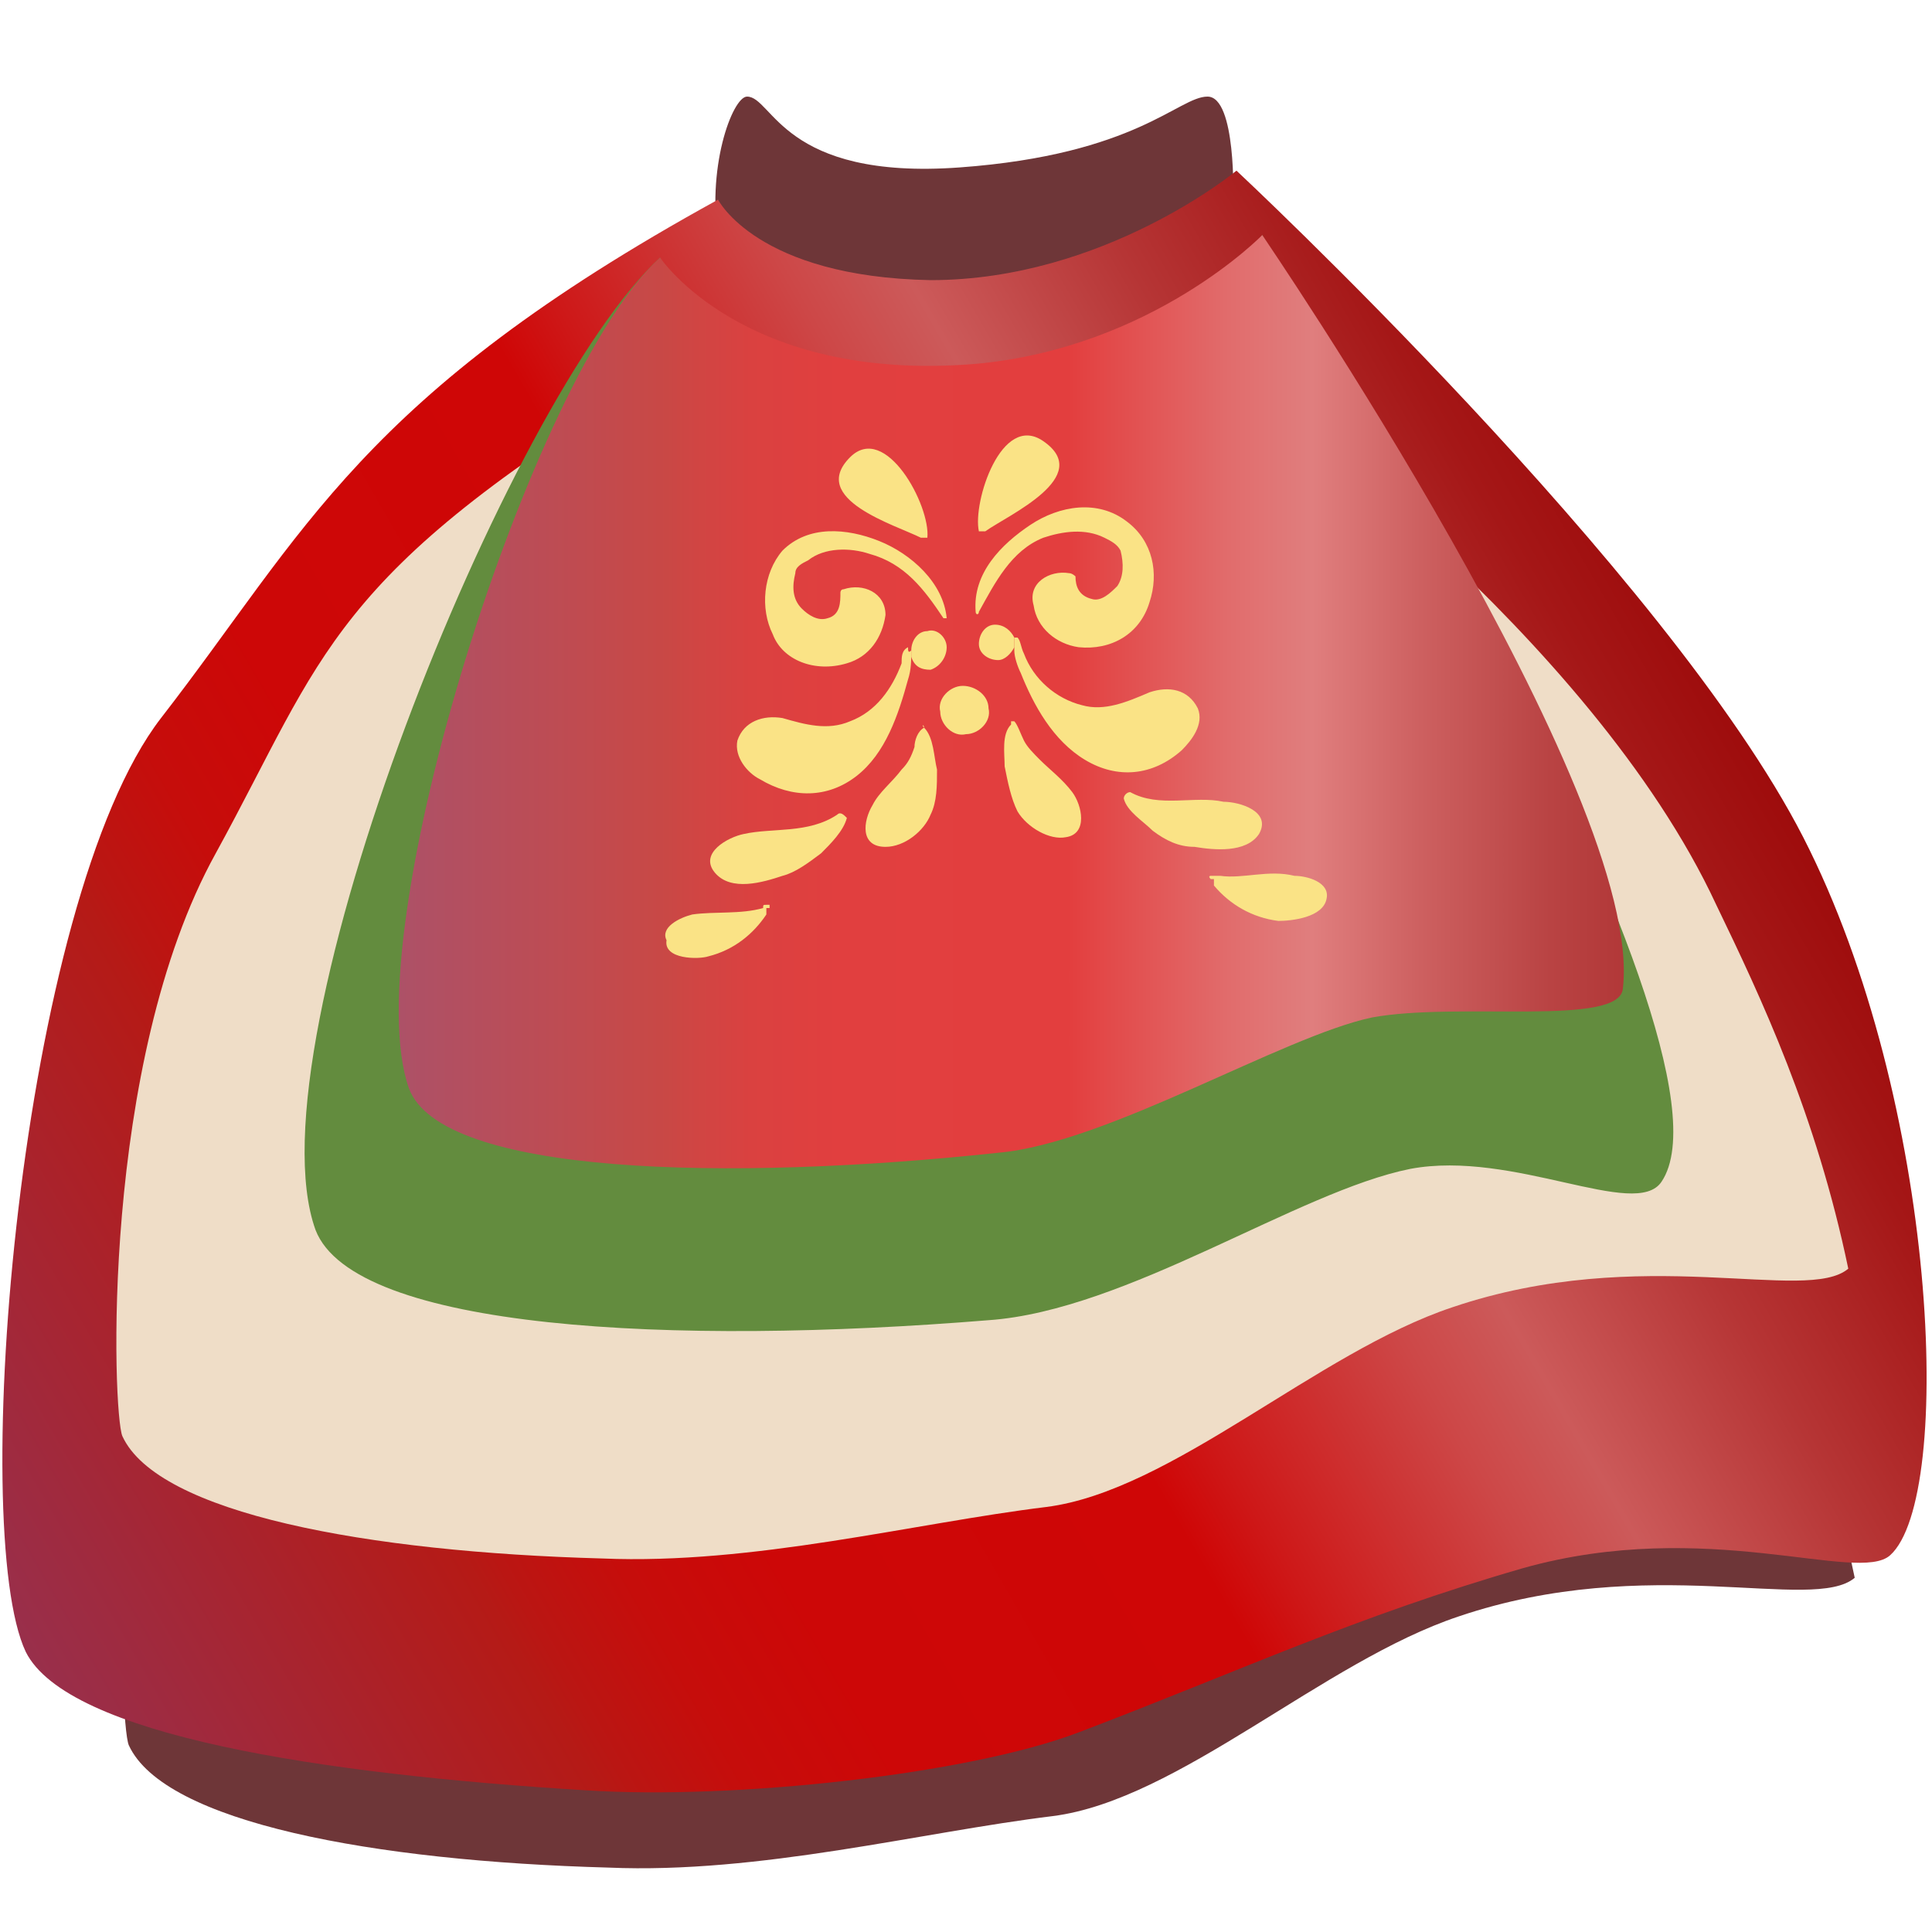 <svg version="1.1" id="Слой_1" xmlns="http://www.w3.org/2000/svg" x="0" y="0" width="60" height="60" xml:space="preserve"><style>.st5{fill:#fae386}</style><path d="M23.2 3c.8 0 1.1 2.6 6.6 2.2S36.6 3 37.5 3s.8 3.2.8 3.2.3 8.2-9.1 7S22.3 3 23.2 3zm15.7 18.9s-3.5 2.8-8.5 2.8-9.9-3.3-9.9-3.3C10.4 27.5 10.3 30 6.9 36.1 3.3 42.6 3.7 53.5 4 54.2c1.1 2.4 7.6 3.6 14.9 3.8 4.7.2 9.7-1.1 13.8-1.6 3.9-.5 8.4-4.8 12.6-6.2 5.9-2 11-.1 12.3-1.2-1-4.8-2.7-8.4-4.1-11.3-4-8.3-14.6-15.8-14.6-15.8z" fill="#6e3638"/><linearGradient id="SVGID_1_" gradientUnits="userSpaceOnUse" x1=".347" y1="50.431" x2="52.702" y2="20.204"><stop offset="0" stop-color="#992f4b"/><stop offset=".218" stop-color="#b51a16"/><stop offset=".233" stop-color="#ba1613"/><stop offset=".286" stop-color="#c60d0b"/><stop offset=".358" stop-color="#cd0707"/><stop offset=".545" stop-color="#cf0606"/><stop offset=".582" stop-color="#ce1818"/><stop offset=".691" stop-color="#cd4747"/><stop offset=".745" stop-color="#cc5a5a"/><stop offset=".847" stop-color="#b63535"/><stop offset=".945" stop-color="#a51717"/><stop offset="1" stop-color="#9e0c0c"/></linearGradient><path d="M22.3 6.2s1.2 2.4 6.6 2.5c5.4 0 9.5-3.4 9.5-3.4S51.8 17.8 56 26s4.7 20.5 2.7 22.3c-1 .9-5.7-1.2-11.4.4-5.2 1.5-8.8 3.2-13.8 5.1-3.4 1.3-10.7 2.1-15.3 1.8C10 55.1 2.1 53.9.8 51.3-1 47.5.6 28 5 22.3c4.5-5.8 6.2-10 17.3-16.1z" fill="url(#SVGID_1_)"/><path d="M38.8 12.2S35.3 15 30.3 15s-9.9-3.3-9.9-3.3c-10.2 6.2-10.3 8.6-13.7 14.8C3.1 33 3.5 43.9 3.8 44.6c1.1 2.4 7.6 3.6 14.9 3.8 4.7.2 9.7-1.1 13.8-1.6 3.9-.5 8.4-4.8 12.6-6.2 5.9-2 11-.1 12.3-1.2-1-4.8-2.7-8.4-4.1-11.3-3.9-8.4-14.5-15.9-14.5-15.9z" fill="#efddc7"/><path d="M20.5 8s1.5 4.8 10.1 4.1c6.6-.6 8.6-4.8 8.6-4.8s15.3 25.1 12.4 29.4c-.8 1.2-4.6-1-7.8-.4-3.5.7-8.8 4.4-13.1 4.7-9.8.8-19.7.3-20.9-2.8-2.1-5.8 6-25.9 10.7-30.2z" fill="#638c3e"/><linearGradient id="SVGID_2_" gradientUnits="userSpaceOnUse" x1="12.452" y1="21.813" x2="50.429" y2="21.813"><stop offset="0" stop-color="#ad5167"/><stop offset=".218" stop-color="#c94845"/><stop offset=".233" stop-color="#ce4644"/><stop offset=".286" stop-color="#da4140"/><stop offset=".358" stop-color="#e13f3f"/><stop offset=".545" stop-color="#e33e3e"/><stop offset=".677" stop-color="#e16c6c"/><stop offset=".745" stop-color="#e07e7e"/><stop offset=".834" stop-color="#cd6060"/><stop offset=".94" stop-color="#b94343"/><stop offset="1" stop-color="#b23838"/></linearGradient><path d="M20.5 8s2.6 3.9 9.8 3.3c5.5-.5 8.9-4 8.9-4s11.9 17.4 11.2 23.4c-.1 1.2-5.1.4-7.8.9-2.8.6-8.2 3.9-11.6 4.2-8.4.9-17.3.7-18.3-2C11 29 16.5 11.6 20.5 8z" fill="url(#SVGID_2_)"/><path class="st5" d="M28.2 20.1c0-.1 0-.1 0 0-.2.1-.2.3-.2.5-.3.8-.8 1.5-1.6 1.8-.7.3-1.4.1-2.1-.1-.6-.1-1.2.1-1.4.7-.1.5.3 1 .7 1.2 1 .6 2.1.6 3-.1.9-.7 1.3-1.9 1.6-3 .1-.3.1-.6.1-.9-.1.1-.1 0-.1-.1zm-1.9.5c.7-.2 1.1-.8 1.2-1.5 0-.7-.7-1-1.3-.8-.1 0-.1.1-.1.1 0 .3 0 .7-.4.8-.3.1-.6-.1-.8-.3-.3-.3-.3-.7-.2-1.1 0-.2.2-.3.4-.4.5-.4 1.3-.4 1.9-.2 1.1.3 1.7 1.1 2.3 2h.1c-.1-1.1-1.1-2-2.1-2.4-1-.4-2.2-.5-3 .3-.6.7-.7 1.8-.3 2.6.3.8 1.3 1.2 2.3.9zm10.4 2.7c.3-.3.7-.8.5-1.3-.3-.6-.9-.7-1.5-.5-.7.3-1.4.6-2.1.4-.8-.2-1.5-.8-1.8-1.6-.1-.2-.1-.4-.2-.5h-.1v.4c0 .2.1.5.2.7.4 1 1 2.1 2 2.7 1 .6 2.1.5 3-.3zm-3.5-5.5c-.6-.1-1.3.3-1.1 1 .1.7.7 1.2 1.4 1.3 1 .1 1.9-.4 2.2-1.4.3-.9.1-1.9-.7-2.5-.9-.7-2.1-.5-3 .1-.9.6-1.8 1.5-1.7 2.7 0 .1.1.1.1 0 .5-.9 1-1.9 2-2.3.6-.2 1.3-.3 1.9 0 .2.1.4.2.5.4.1.4.1.8-.1 1.1-.2.2-.5.5-.8.4-.4-.1-.5-.4-.5-.7 0 0-.1-.1-.2-.1zm-4.5 4.8c0-.1-.1-.1 0 0-.2.1-.3.4-.3.6-.1.3-.2.5-.4.7-.3.4-.7.7-.9 1.1-.3.5-.4 1.3.4 1.3.6 0 1.2-.5 1.4-1 .2-.4.2-.9.2-1.4-.1-.4-.1-1-.4-1.3zm-2.3-8.4c-1.3 1.3 1.4 2.1 2.2 2.5h.2c.1-1-1.3-3.6-2.4-2.5zm5.9 9.4c-.2-.2-.4-.4-.5-.6-.1-.2-.2-.5-.3-.6h-.1v.1c-.3.3-.2.9-.2 1.3.1.5.2 1 .4 1.4.3.5 1 .9 1.5.8.7-.1.5-1 .2-1.4-.3-.4-.7-.7-1-1zm-1.9-7.1s.1 0 0 0h.2c.7-.5 3.4-1.7 1.8-2.8-1.3-.9-2.2 1.9-2 2.8z"/><path class="st5" d="M29.4 20.1c0-.3-.3-.6-.6-.5-.3 0-.5.3-.5.6v.2c.1.3.3.4.6.4.3-.1.5-.4.5-.7zm2.1-.3c-.1-.2-.3-.4-.6-.4s-.5.3-.5.6.3.5.6.5c.2 0 .4-.2.5-.4v-.3zm-1.6 1.5c-.4 0-.8.4-.7.8 0 .4.4.8.8.7.4 0 .8-.4.7-.8 0-.4-.4-.7-.8-.7zm-3.9 4c-.9.6-2 .4-2.9.6-.5.1-1.4.6-.9 1.2.5.6 1.5.3 2.1.1.4-.1.8-.4 1.2-.7.3-.3.7-.7.8-1.1-.1-.1-.2-.2-.3-.1zm-4 4.4c.8-.2 1.4-.7 1.8-1.3v-.2h.1v-.1h-.1c-.1 0-.1 0-.1.1-.7.2-1.5.1-2.2.2-.4.1-1 .4-.8.8-.1.6 1 .6 1.3.5zm13.1-5.1c-.1 0-.2.1-.2.2.1.4.6.7.9 1 .4.3.8.5 1.3.5.6.1 1.6.2 2-.4.4-.7-.6-1-1.1-1-.9-.2-2 .2-2.9-.3zm2.8 2.6h-.3s-.1 0 0 .1h.1v.2c.5.6 1.2 1 2 1.1.4 0 1.4-.1 1.5-.7.1-.5-.6-.7-1-.7-.8-.2-1.6.1-2.3 0z"/></svg>